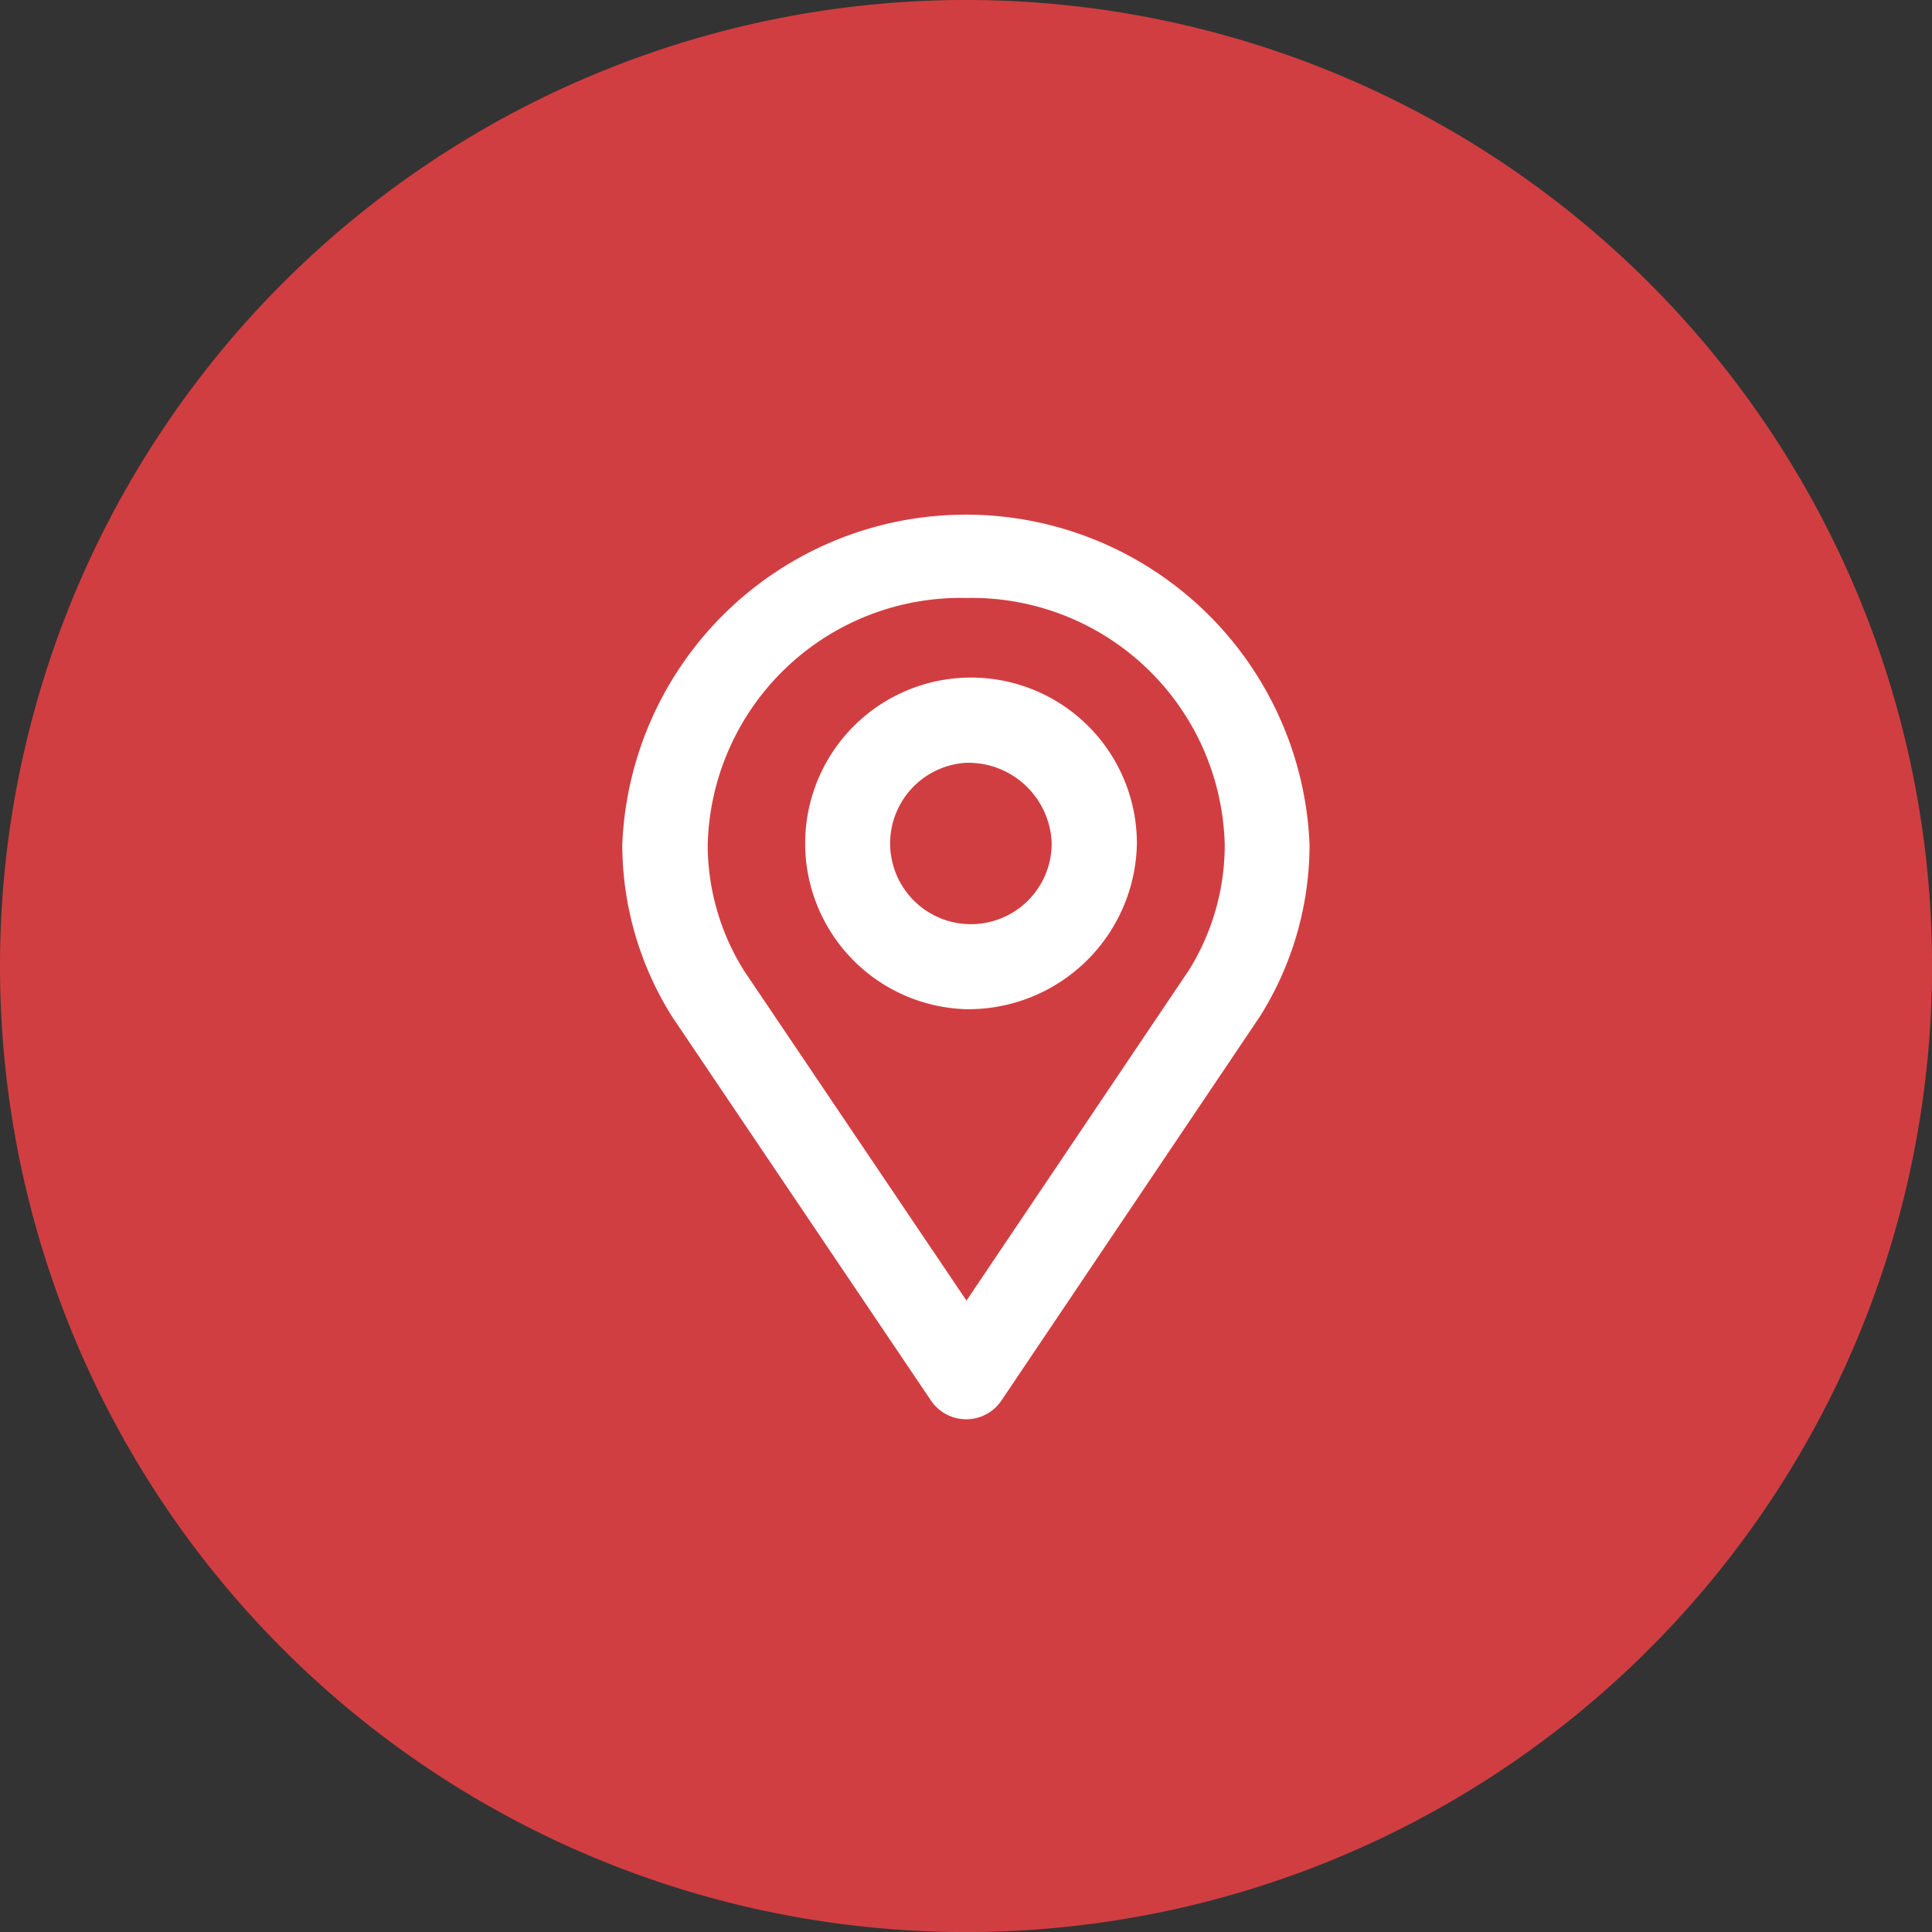 <svg xmlns="http://www.w3.org/2000/svg" width="34.015" height="34.016" viewBox="0 0 34.015 34.016">
  <rect x="0" y="0" width="34.015" height="34.016" fill="#333333" stroke="none"/>
  <g id="グループ_197" data-name="グループ 197" transform="translate(-80.568 -258.158)">
    <path id="パス_2062" data-name="パス 2062" d="M97.576,292.174a17.008,17.008,0,1,0-17.008-17.008,17.007,17.007,0,0,0,17.008,17.008" fill="#d13e41"/>
    <g id="グループ_196" data-name="グループ 196">
      <path id="パス_2063" data-name="パス 2063" d="M97.58,283.146a.751.751,0,0,1-.622-.331l-4.545-6.74a5.693,5.693,0,0,1-.889-3.047,6.055,6.055,0,0,1,12.1,0,5.681,5.681,0,0,1-.872,3.023L98.2,282.815a.748.748,0,0,1-.621.331Zm0-14.46a4.456,4.456,0,0,0-4.552,4.342,4.183,4.183,0,0,0,.645,2.229l3.911,5.8,3.918-5.821a4.171,4.171,0,0,0,.629-2.2A4.456,4.456,0,0,0,97.576,268.686Z" fill="#fff"/>
      <path id="パス_2064" data-name="パス 2064" d="M97.576,275.926a2.92,2.92,0,1,1,3.008-2.919A2.968,2.968,0,0,1,97.576,275.926Zm0-4.338a1.422,1.422,0,1,0,1.508,1.419A1.468,1.468,0,0,0,97.576,271.588Z" fill="#fff"/>
    </g>
  </g>
</svg>
